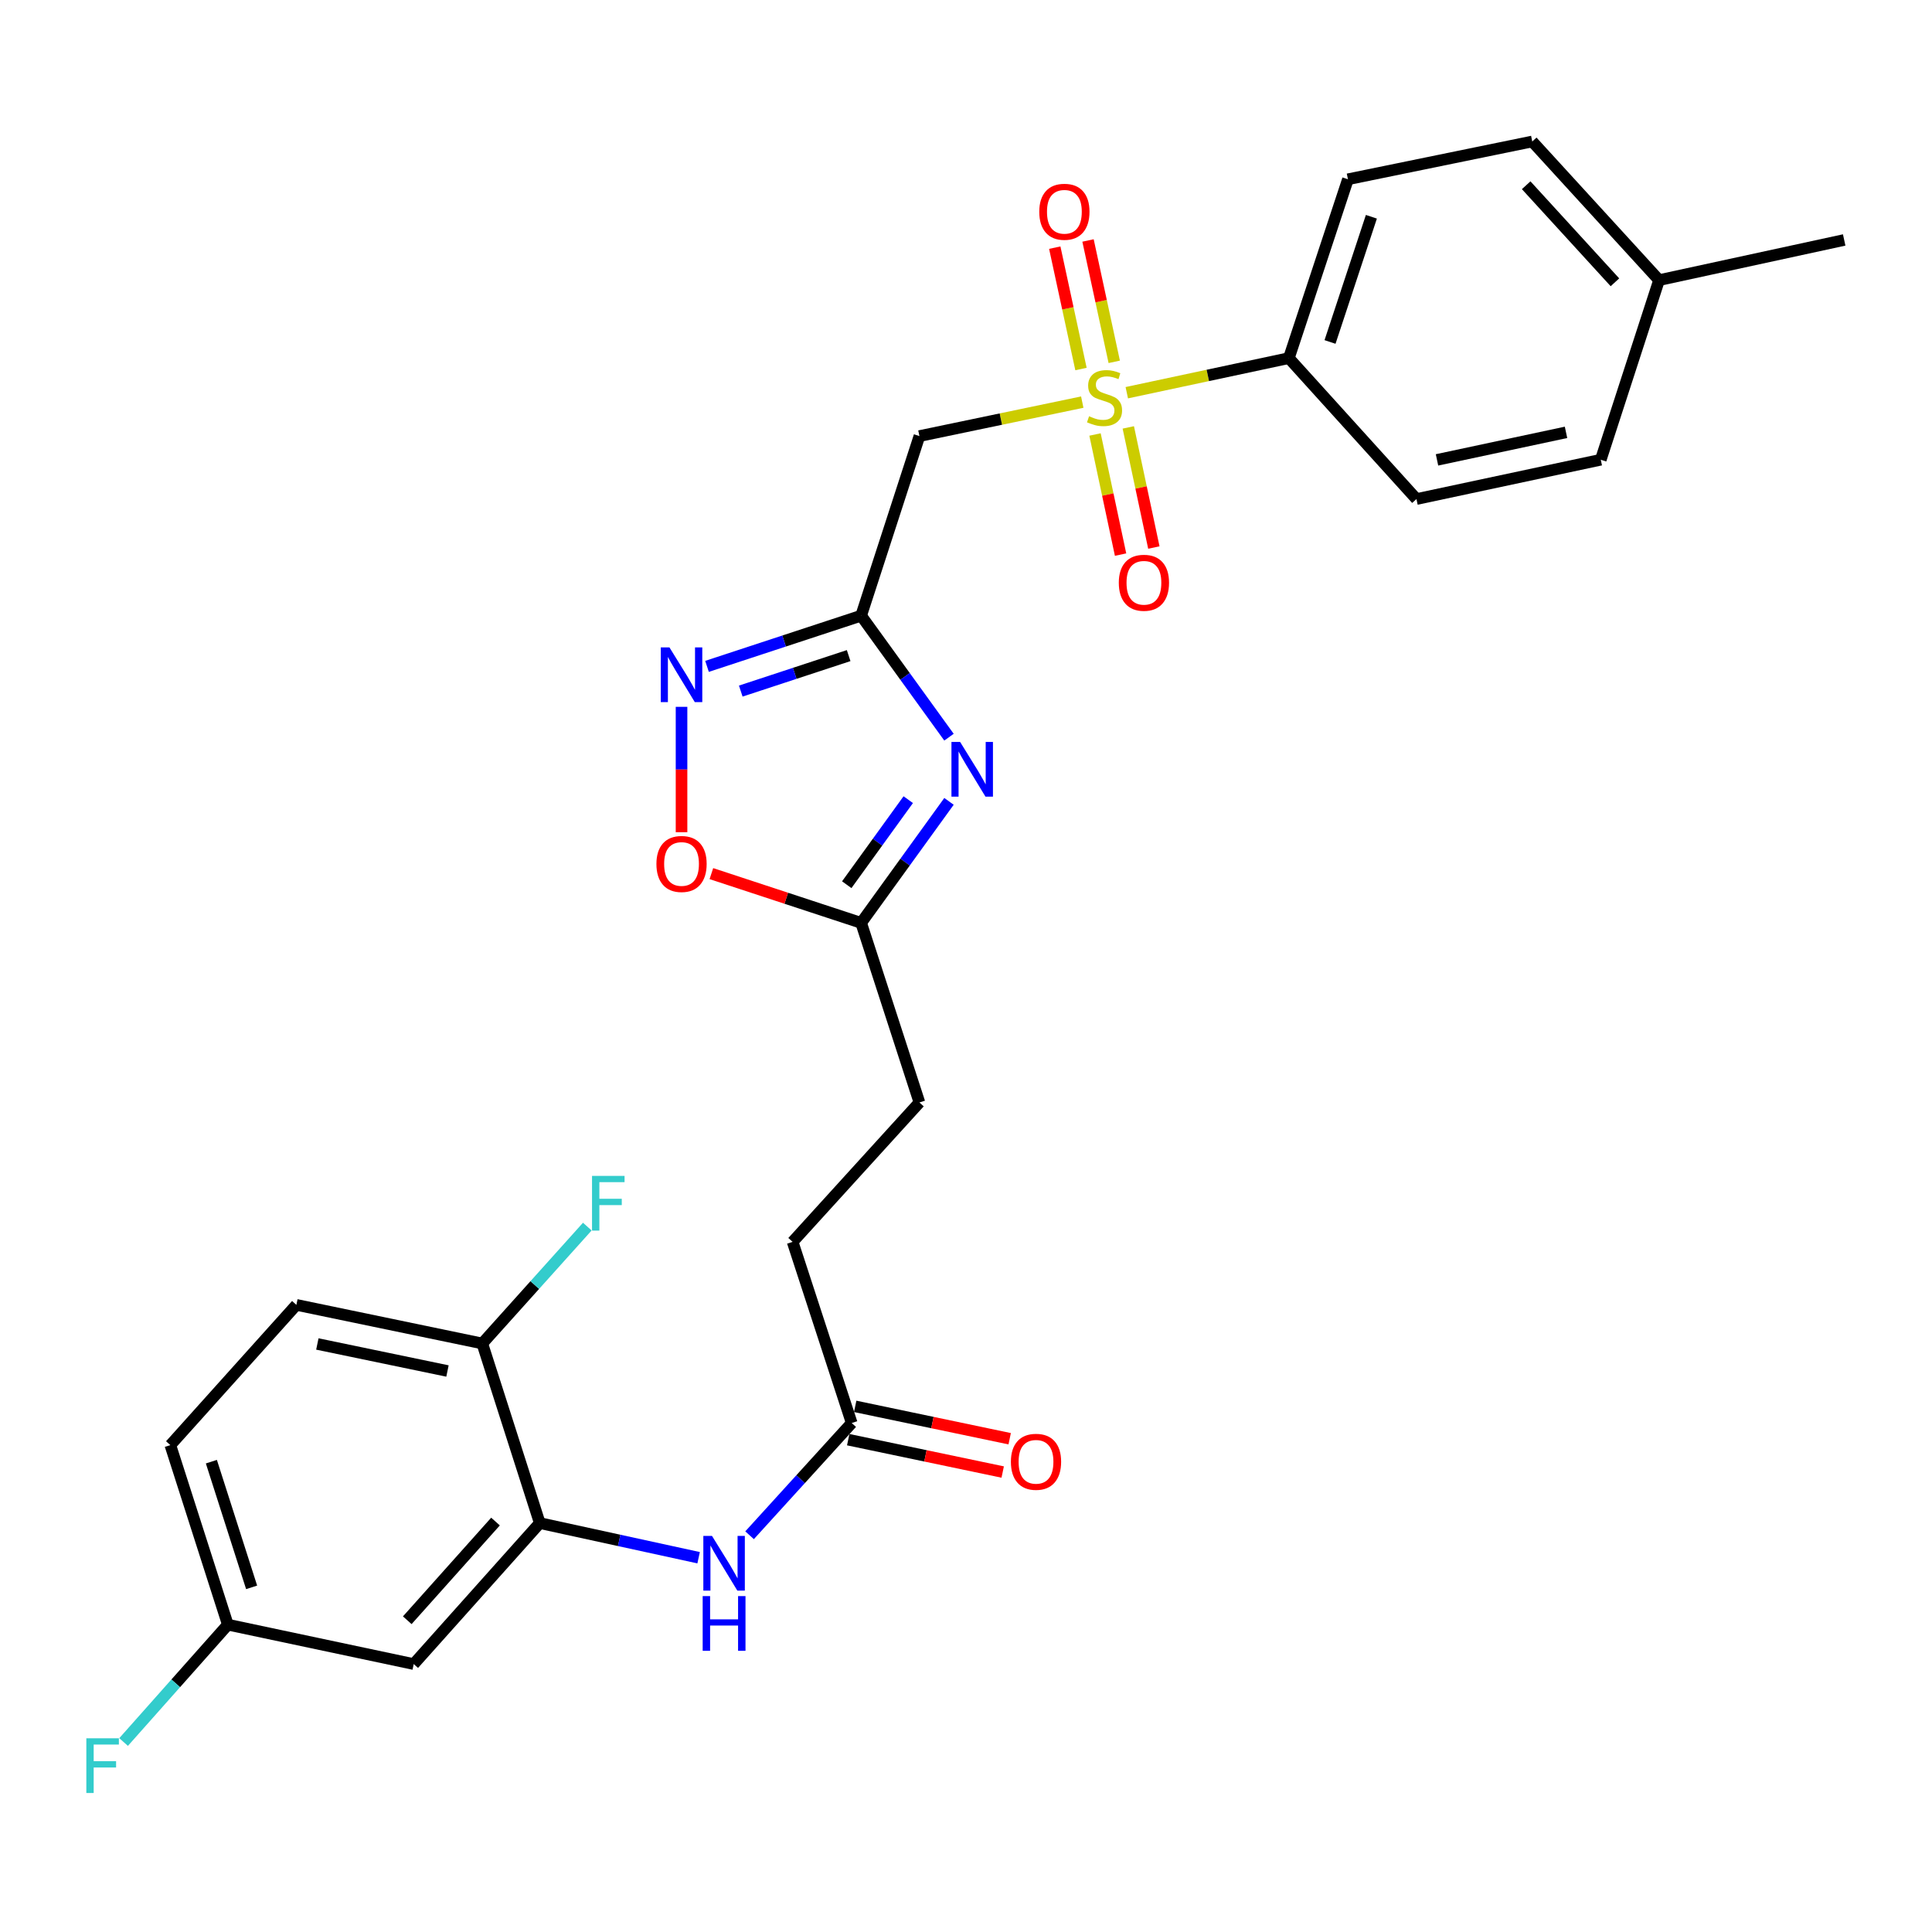 <?xml version='1.0' encoding='iso-8859-1'?>
<svg version='1.1' baseProfile='full'
              xmlns='http://www.w3.org/2000/svg'
                      xmlns:rdkit='http://www.rdkit.org/xml'
                      xmlns:xlink='http://www.w3.org/1999/xlink'
                  xml:space='preserve'
width='1000px' height='1000px' viewBox='0 0 1000 1000'>
<!-- END OF HEADER -->
<rect style='opacity:1.0;fill:#FFFFFF;stroke:none' width='1000' height='1000' x='0' y='0'> </rect>
<path class='bond-2' d='M 560.177,208.133 L 518.036,216.924' style='fill:none;fill-rule:evenodd;stroke:#CCCC00;stroke-width:6px;stroke-linecap:butt;stroke-linejoin:miter;stroke-opacity:1' />
<path class='bond-2' d='M 518.036,216.924 L 475.896,225.716' style='fill:none;fill-rule:evenodd;stroke:#000000;stroke-width:6px;stroke-linecap:butt;stroke-linejoin:miter;stroke-opacity:1' />
<path class='bond-8' d='M 583.223,203.269 L 625.167,194.314' style='fill:none;fill-rule:evenodd;stroke:#CCCC00;stroke-width:6px;stroke-linecap:butt;stroke-linejoin:miter;stroke-opacity:1' />
<path class='bond-8' d='M 625.167,194.314 L 667.111,185.36' style='fill:none;fill-rule:evenodd;stroke:#000000;stroke-width:6px;stroke-linecap:butt;stroke-linejoin:miter;stroke-opacity:1' />
<path class='bond-11' d='M 576.729,187.289 L 569.944,155.878' style='fill:none;fill-rule:evenodd;stroke:#CCCC00;stroke-width:6px;stroke-linecap:butt;stroke-linejoin:miter;stroke-opacity:1' />
<path class='bond-11' d='M 569.944,155.878 L 563.159,124.466' style='fill:none;fill-rule:evenodd;stroke:#FF0000;stroke-width:6px;stroke-linecap:butt;stroke-linejoin:miter;stroke-opacity:1' />
<path class='bond-11' d='M 559.516,191.007 L 552.731,159.596' style='fill:none;fill-rule:evenodd;stroke:#CCCC00;stroke-width:6px;stroke-linecap:butt;stroke-linejoin:miter;stroke-opacity:1' />
<path class='bond-11' d='M 552.731,159.596 L 545.946,128.184' style='fill:none;fill-rule:evenodd;stroke:#FF0000;stroke-width:6px;stroke-linecap:butt;stroke-linejoin:miter;stroke-opacity:1' />
<path class='bond-12' d='M 566.779,224.89 L 573.393,255.976' style='fill:none;fill-rule:evenodd;stroke:#CCCC00;stroke-width:6px;stroke-linecap:butt;stroke-linejoin:miter;stroke-opacity:1' />
<path class='bond-12' d='M 573.393,255.976 L 580.006,287.062' style='fill:none;fill-rule:evenodd;stroke:#FF0000;stroke-width:6px;stroke-linecap:butt;stroke-linejoin:miter;stroke-opacity:1' />
<path class='bond-12' d='M 584.003,221.225 L 590.617,252.311' style='fill:none;fill-rule:evenodd;stroke:#CCCC00;stroke-width:6px;stroke-linecap:butt;stroke-linejoin:miter;stroke-opacity:1' />
<path class='bond-12' d='M 590.617,252.311 L 597.231,283.398' style='fill:none;fill-rule:evenodd;stroke:#FF0000;stroke-width:6px;stroke-linecap:butt;stroke-linejoin:miter;stroke-opacity:1' />
<path class='bond-0' d='M 445.724,318.677 L 475.896,225.716' style='fill:none;fill-rule:evenodd;stroke:#000000;stroke-width:6px;stroke-linecap:butt;stroke-linejoin:miter;stroke-opacity:1' />
<path class='bond-1' d='M 445.724,318.677 L 468.461,350.12' style='fill:none;fill-rule:evenodd;stroke:#000000;stroke-width:6px;stroke-linecap:butt;stroke-linejoin:miter;stroke-opacity:1' />
<path class='bond-1' d='M 468.461,350.12 L 491.198,381.564' style='fill:none;fill-rule:evenodd;stroke:#0000FF;stroke-width:6px;stroke-linecap:butt;stroke-linejoin:miter;stroke-opacity:1' />
<path class='bond-3' d='M 445.724,318.677 L 405.836,331.795' style='fill:none;fill-rule:evenodd;stroke:#000000;stroke-width:6px;stroke-linecap:butt;stroke-linejoin:miter;stroke-opacity:1' />
<path class='bond-3' d='M 405.836,331.795 L 365.949,344.913' style='fill:none;fill-rule:evenodd;stroke:#0000FF;stroke-width:6px;stroke-linecap:butt;stroke-linejoin:miter;stroke-opacity:1' />
<path class='bond-3' d='M 439.259,339.341 L 411.338,348.524' style='fill:none;fill-rule:evenodd;stroke:#000000;stroke-width:6px;stroke-linecap:butt;stroke-linejoin:miter;stroke-opacity:1' />
<path class='bond-3' d='M 411.338,348.524 L 383.417,357.706' style='fill:none;fill-rule:evenodd;stroke:#0000FF;stroke-width:6px;stroke-linecap:butt;stroke-linejoin:miter;stroke-opacity:1' />
<path class='bond-4' d='M 491.198,414.789 L 468.461,446.233' style='fill:none;fill-rule:evenodd;stroke:#0000FF;stroke-width:6px;stroke-linecap:butt;stroke-linejoin:miter;stroke-opacity:1' />
<path class='bond-4' d='M 468.461,446.233 L 445.724,477.676' style='fill:none;fill-rule:evenodd;stroke:#000000;stroke-width:6px;stroke-linecap:butt;stroke-linejoin:miter;stroke-opacity:1' />
<path class='bond-4' d='M 470.107,413.903 L 454.191,435.914' style='fill:none;fill-rule:evenodd;stroke:#0000FF;stroke-width:6px;stroke-linecap:butt;stroke-linejoin:miter;stroke-opacity:1' />
<path class='bond-4' d='M 454.191,435.914 L 438.275,457.924' style='fill:none;fill-rule:evenodd;stroke:#000000;stroke-width:6px;stroke-linecap:butt;stroke-linejoin:miter;stroke-opacity:1' />
<path class='bond-6' d='M 352.762,365.856 L 352.762,398.304' style='fill:none;fill-rule:evenodd;stroke:#0000FF;stroke-width:6px;stroke-linecap:butt;stroke-linejoin:miter;stroke-opacity:1' />
<path class='bond-6' d='M 352.762,398.304 L 352.762,430.752' style='fill:none;fill-rule:evenodd;stroke:#FF0000;stroke-width:6px;stroke-linecap:butt;stroke-linejoin:miter;stroke-opacity:1' />
<path class='bond-19' d='M 445.724,477.676 L 475.896,570.637' style='fill:none;fill-rule:evenodd;stroke:#000000;stroke-width:6px;stroke-linecap:butt;stroke-linejoin:miter;stroke-opacity:1' />
<path class='bond-29' d='M 445.724,477.676 L 406.966,464.929' style='fill:none;fill-rule:evenodd;stroke:#000000;stroke-width:6px;stroke-linecap:butt;stroke-linejoin:miter;stroke-opacity:1' />
<path class='bond-29' d='M 406.966,464.929 L 368.209,452.183' style='fill:none;fill-rule:evenodd;stroke:#FF0000;stroke-width:6px;stroke-linecap:butt;stroke-linejoin:miter;stroke-opacity:1' />
<path class='bond-5' d='M 279.387,788.346 L 320.496,797.309' style='fill:none;fill-rule:evenodd;stroke:#000000;stroke-width:6px;stroke-linecap:butt;stroke-linejoin:miter;stroke-opacity:1' />
<path class='bond-5' d='M 320.496,797.309 L 361.604,806.271' style='fill:none;fill-rule:evenodd;stroke:#0000FF;stroke-width:6px;stroke-linecap:butt;stroke-linejoin:miter;stroke-opacity:1' />
<path class='bond-10' d='M 279.387,788.346 L 214.142,861.32' style='fill:none;fill-rule:evenodd;stroke:#000000;stroke-width:6px;stroke-linecap:butt;stroke-linejoin:miter;stroke-opacity:1' />
<path class='bond-10' d='M 256.473,787.554 L 210.801,838.636' style='fill:none;fill-rule:evenodd;stroke:#000000;stroke-width:6px;stroke-linecap:butt;stroke-linejoin:miter;stroke-opacity:1' />
<path class='bond-13' d='M 279.387,788.346 L 249.626,695.385' style='fill:none;fill-rule:evenodd;stroke:#000000;stroke-width:6px;stroke-linecap:butt;stroke-linejoin:miter;stroke-opacity:1' />
<path class='bond-7' d='M 387.978,794.646 L 414.41,765.6' style='fill:none;fill-rule:evenodd;stroke:#0000FF;stroke-width:6px;stroke-linecap:butt;stroke-linejoin:miter;stroke-opacity:1' />
<path class='bond-7' d='M 414.41,765.6 L 440.842,736.553' style='fill:none;fill-rule:evenodd;stroke:#000000;stroke-width:6px;stroke-linecap:butt;stroke-linejoin:miter;stroke-opacity:1' />
<path class='bond-15' d='M 667.111,185.36 L 697.694,92.79' style='fill:none;fill-rule:evenodd;stroke:#000000;stroke-width:6px;stroke-linecap:butt;stroke-linejoin:miter;stroke-opacity:1' />
<path class='bond-15' d='M 688.419,176.998 L 709.827,112.199' style='fill:none;fill-rule:evenodd;stroke:#000000;stroke-width:6px;stroke-linecap:butt;stroke-linejoin:miter;stroke-opacity:1' />
<path class='bond-16' d='M 667.111,185.36 L 733.158,258.314' style='fill:none;fill-rule:evenodd;stroke:#000000;stroke-width:6px;stroke-linecap:butt;stroke-linejoin:miter;stroke-opacity:1' />
<path class='bond-9' d='M 440.842,736.553 L 410.259,642.789' style='fill:none;fill-rule:evenodd;stroke:#000000;stroke-width:6px;stroke-linecap:butt;stroke-linejoin:miter;stroke-opacity:1' />
<path class='bond-14' d='M 439.036,745.171 L 479.017,753.547' style='fill:none;fill-rule:evenodd;stroke:#000000;stroke-width:6px;stroke-linecap:butt;stroke-linejoin:miter;stroke-opacity:1' />
<path class='bond-14' d='M 479.017,753.547 L 518.997,761.924' style='fill:none;fill-rule:evenodd;stroke:#FF0000;stroke-width:6px;stroke-linecap:butt;stroke-linejoin:miter;stroke-opacity:1' />
<path class='bond-14' d='M 442.647,727.935 L 482.628,736.312' style='fill:none;fill-rule:evenodd;stroke:#000000;stroke-width:6px;stroke-linecap:butt;stroke-linejoin:miter;stroke-opacity:1' />
<path class='bond-14' d='M 482.628,736.312 L 522.608,744.688' style='fill:none;fill-rule:evenodd;stroke:#FF0000;stroke-width:6px;stroke-linecap:butt;stroke-linejoin:miter;stroke-opacity:1' />
<path class='bond-18' d='M 214.142,861.32 L 117.933,840.922' style='fill:none;fill-rule:evenodd;stroke:#000000;stroke-width:6px;stroke-linecap:butt;stroke-linejoin:miter;stroke-opacity:1' />
<path class='bond-17' d='M 249.626,695.385 L 153.407,675.397' style='fill:none;fill-rule:evenodd;stroke:#000000;stroke-width:6px;stroke-linecap:butt;stroke-linejoin:miter;stroke-opacity:1' />
<path class='bond-17' d='M 231.612,709.628 L 164.259,695.637' style='fill:none;fill-rule:evenodd;stroke:#000000;stroke-width:6px;stroke-linecap:butt;stroke-linejoin:miter;stroke-opacity:1' />
<path class='bond-21' d='M 249.626,695.385 L 276.809,665.136' style='fill:none;fill-rule:evenodd;stroke:#000000;stroke-width:6px;stroke-linecap:butt;stroke-linejoin:miter;stroke-opacity:1' />
<path class='bond-21' d='M 276.809,665.136 L 303.992,634.887' style='fill:none;fill-rule:evenodd;stroke:#33CCCC;stroke-width:6px;stroke-linecap:butt;stroke-linejoin:miter;stroke-opacity:1' />
<path class='bond-24' d='M 697.694,92.79 L 793.091,73.233' style='fill:none;fill-rule:evenodd;stroke:#000000;stroke-width:6px;stroke-linecap:butt;stroke-linejoin:miter;stroke-opacity:1' />
<path class='bond-23' d='M 733.158,258.314 L 828.556,237.955' style='fill:none;fill-rule:evenodd;stroke:#000000;stroke-width:6px;stroke-linecap:butt;stroke-linejoin:miter;stroke-opacity:1' />
<path class='bond-23' d='M 743.792,238.038 L 810.571,223.786' style='fill:none;fill-rule:evenodd;stroke:#000000;stroke-width:6px;stroke-linecap:butt;stroke-linejoin:miter;stroke-opacity:1' />
<path class='bond-22' d='M 153.407,675.397 L 88.172,747.99' style='fill:none;fill-rule:evenodd;stroke:#000000;stroke-width:6px;stroke-linecap:butt;stroke-linejoin:miter;stroke-opacity:1' />
<path class='bond-25' d='M 117.933,840.922 L 90.951,871.296' style='fill:none;fill-rule:evenodd;stroke:#000000;stroke-width:6px;stroke-linecap:butt;stroke-linejoin:miter;stroke-opacity:1' />
<path class='bond-25' d='M 90.951,871.296 L 63.969,901.67' style='fill:none;fill-rule:evenodd;stroke:#33CCCC;stroke-width:6px;stroke-linecap:butt;stroke-linejoin:miter;stroke-opacity:1' />
<path class='bond-30' d='M 117.933,840.922 L 88.172,747.99' style='fill:none;fill-rule:evenodd;stroke:#000000;stroke-width:6px;stroke-linecap:butt;stroke-linejoin:miter;stroke-opacity:1' />
<path class='bond-30' d='M 130.24,821.611 L 109.407,756.559' style='fill:none;fill-rule:evenodd;stroke:#000000;stroke-width:6px;stroke-linecap:butt;stroke-linejoin:miter;stroke-opacity:1' />
<path class='bond-20' d='M 475.896,570.637 L 410.259,642.789' style='fill:none;fill-rule:evenodd;stroke:#000000;stroke-width:6px;stroke-linecap:butt;stroke-linejoin:miter;stroke-opacity:1' />
<path class='bond-26' d='M 828.556,237.955 L 858.727,144.993' style='fill:none;fill-rule:evenodd;stroke:#000000;stroke-width:6px;stroke-linecap:butt;stroke-linejoin:miter;stroke-opacity:1' />
<path class='bond-28' d='M 793.091,73.233 L 858.727,144.993' style='fill:none;fill-rule:evenodd;stroke:#000000;stroke-width:6px;stroke-linecap:butt;stroke-linejoin:miter;stroke-opacity:1' />
<path class='bond-28' d='M 789.942,95.882 L 835.888,146.115' style='fill:none;fill-rule:evenodd;stroke:#000000;stroke-width:6px;stroke-linecap:butt;stroke-linejoin:miter;stroke-opacity:1' />
<path class='bond-27' d='M 858.727,144.993 L 954.545,124.204' style='fill:none;fill-rule:evenodd;stroke:#000000;stroke-width:6px;stroke-linecap:butt;stroke-linejoin:miter;stroke-opacity:1' />
<path  class='atom-0' d='M 563.704 215.448
Q 564.024 215.568, 565.344 216.128
Q 566.664 216.688, 568.104 217.048
Q 569.584 217.368, 571.024 217.368
Q 573.704 217.368, 575.264 216.088
Q 576.824 214.768, 576.824 212.488
Q 576.824 210.928, 576.024 209.968
Q 575.264 209.008, 574.064 208.488
Q 572.864 207.968, 570.864 207.368
Q 568.344 206.608, 566.824 205.888
Q 565.344 205.168, 564.264 203.648
Q 563.224 202.128, 563.224 199.568
Q 563.224 196.008, 565.624 193.808
Q 568.064 191.608, 572.864 191.608
Q 576.144 191.608, 579.864 193.168
L 578.944 196.248
Q 575.544 194.848, 572.984 194.848
Q 570.224 194.848, 568.704 196.008
Q 567.184 197.128, 567.224 199.088
Q 567.224 200.608, 567.984 201.528
Q 568.784 202.448, 569.904 202.968
Q 571.064 203.488, 572.984 204.088
Q 575.544 204.888, 577.064 205.688
Q 578.584 206.488, 579.664 208.128
Q 580.784 209.728, 580.784 212.488
Q 580.784 216.408, 578.144 218.528
Q 575.544 220.608, 571.184 220.608
Q 568.664 220.608, 566.744 220.048
Q 564.864 219.528, 562.624 218.608
L 563.704 215.448
' fill='#CCCC00'/>
<path  class='atom-2' d='M 496.951 384.017
L 506.231 399.017
Q 507.151 400.497, 508.631 403.177
Q 510.111 405.857, 510.191 406.017
L 510.191 384.017
L 513.951 384.017
L 513.951 412.337
L 510.071 412.337
L 500.111 395.937
Q 498.951 394.017, 497.711 391.817
Q 496.511 389.617, 496.151 388.937
L 496.151 412.337
L 492.471 412.337
L 492.471 384.017
L 496.951 384.017
' fill='#0000FF'/>
<path  class='atom-4' d='M 346.502 335.09
L 355.782 350.09
Q 356.702 351.57, 358.182 354.25
Q 359.662 356.93, 359.742 357.09
L 359.742 335.09
L 363.502 335.09
L 363.502 363.41
L 359.622 363.41
L 349.662 347.01
Q 348.502 345.09, 347.262 342.89
Q 346.062 340.69, 345.702 340.01
L 345.702 363.41
L 342.022 363.41
L 342.022 335.09
L 346.502 335.09
' fill='#0000FF'/>
<path  class='atom-7' d='M 339.762 447.183
Q 339.762 440.383, 343.122 436.583
Q 346.482 432.783, 352.762 432.783
Q 359.042 432.783, 362.402 436.583
Q 365.762 440.383, 365.762 447.183
Q 365.762 454.063, 362.362 457.983
Q 358.962 461.863, 352.762 461.863
Q 346.522 461.863, 343.122 457.983
Q 339.762 454.103, 339.762 447.183
M 352.762 458.663
Q 357.082 458.663, 359.402 455.783
Q 361.762 452.863, 361.762 447.183
Q 361.762 441.623, 359.402 438.823
Q 357.082 435.983, 352.762 435.983
Q 348.442 435.983, 346.082 438.783
Q 343.762 441.583, 343.762 447.183
Q 343.762 452.903, 346.082 455.783
Q 348.442 458.663, 352.762 458.663
' fill='#FF0000'/>
<path  class='atom-8' d='M 368.525 794.985
L 377.805 809.985
Q 378.725 811.465, 380.205 814.145
Q 381.685 816.825, 381.765 816.985
L 381.765 794.985
L 385.525 794.985
L 385.525 823.305
L 381.645 823.305
L 371.685 806.905
Q 370.525 804.985, 369.285 802.785
Q 368.085 800.585, 367.725 799.905
L 367.725 823.305
L 364.045 823.305
L 364.045 794.985
L 368.525 794.985
' fill='#0000FF'/>
<path  class='atom-8' d='M 363.705 826.137
L 367.545 826.137
L 367.545 838.177
L 382.025 838.177
L 382.025 826.137
L 385.865 826.137
L 385.865 854.457
L 382.025 854.457
L 382.025 841.377
L 367.545 841.377
L 367.545 854.457
L 363.705 854.457
L 363.705 826.137
' fill='#0000FF'/>
<path  class='atom-12' d='M 537.924 109.609
Q 537.924 102.809, 541.284 99.009
Q 544.644 95.209, 550.924 95.209
Q 557.204 95.209, 560.564 99.009
Q 563.924 102.809, 563.924 109.609
Q 563.924 116.489, 560.524 120.409
Q 557.124 124.289, 550.924 124.289
Q 544.684 124.289, 541.284 120.409
Q 537.924 116.529, 537.924 109.609
M 550.924 121.089
Q 555.244 121.089, 557.564 118.209
Q 559.924 115.289, 559.924 109.609
Q 559.924 104.049, 557.564 101.249
Q 555.244 98.409, 550.924 98.409
Q 546.604 98.409, 544.244 101.209
Q 541.924 104.009, 541.924 109.609
Q 541.924 115.329, 544.244 118.209
Q 546.604 121.089, 550.924 121.089
' fill='#FF0000'/>
<path  class='atom-13' d='M 579.092 301.636
Q 579.092 294.836, 582.452 291.036
Q 585.812 287.236, 592.092 287.236
Q 598.372 287.236, 601.732 291.036
Q 605.092 294.836, 605.092 301.636
Q 605.092 308.516, 601.692 312.436
Q 598.292 316.316, 592.092 316.316
Q 585.852 316.316, 582.452 312.436
Q 579.092 308.556, 579.092 301.636
M 592.092 313.116
Q 596.412 313.116, 598.732 310.236
Q 601.092 307.316, 601.092 301.636
Q 601.092 296.076, 598.732 293.276
Q 596.412 290.436, 592.092 290.436
Q 587.772 290.436, 585.412 293.236
Q 583.092 296.036, 583.092 301.636
Q 583.092 307.356, 585.412 310.236
Q 587.772 313.116, 592.092 313.116
' fill='#FF0000'/>
<path  class='atom-15' d='M 523.239 756.62
Q 523.239 749.82, 526.599 746.02
Q 529.959 742.22, 536.239 742.22
Q 542.519 742.22, 545.879 746.02
Q 549.239 749.82, 549.239 756.62
Q 549.239 763.5, 545.839 767.42
Q 542.439 771.3, 536.239 771.3
Q 529.999 771.3, 526.599 767.42
Q 523.239 763.54, 523.239 756.62
M 536.239 768.1
Q 540.559 768.1, 542.879 765.22
Q 545.239 762.3, 545.239 756.62
Q 545.239 751.06, 542.879 748.26
Q 540.559 745.42, 536.239 745.42
Q 531.919 745.42, 529.559 748.22
Q 527.239 751.02, 527.239 756.62
Q 527.239 762.34, 529.559 765.22
Q 531.919 768.1, 536.239 768.1
' fill='#FF0000'/>
<path  class='atom-22' d='M 306.432 608.642
L 323.272 608.642
L 323.272 611.882
L 310.232 611.882
L 310.232 620.482
L 321.832 620.482
L 321.832 623.762
L 310.232 623.762
L 310.232 636.962
L 306.432 636.962
L 306.432 608.642
' fill='#33CCCC'/>
<path  class='atom-26' d='M 44.689 899.735
L 61.529 899.735
L 61.529 902.975
L 48.489 902.975
L 48.489 911.575
L 60.089 911.575
L 60.089 914.855
L 48.489 914.855
L 48.489 928.055
L 44.689 928.055
L 44.689 899.735
' fill='#33CCCC'/>
</svg>
